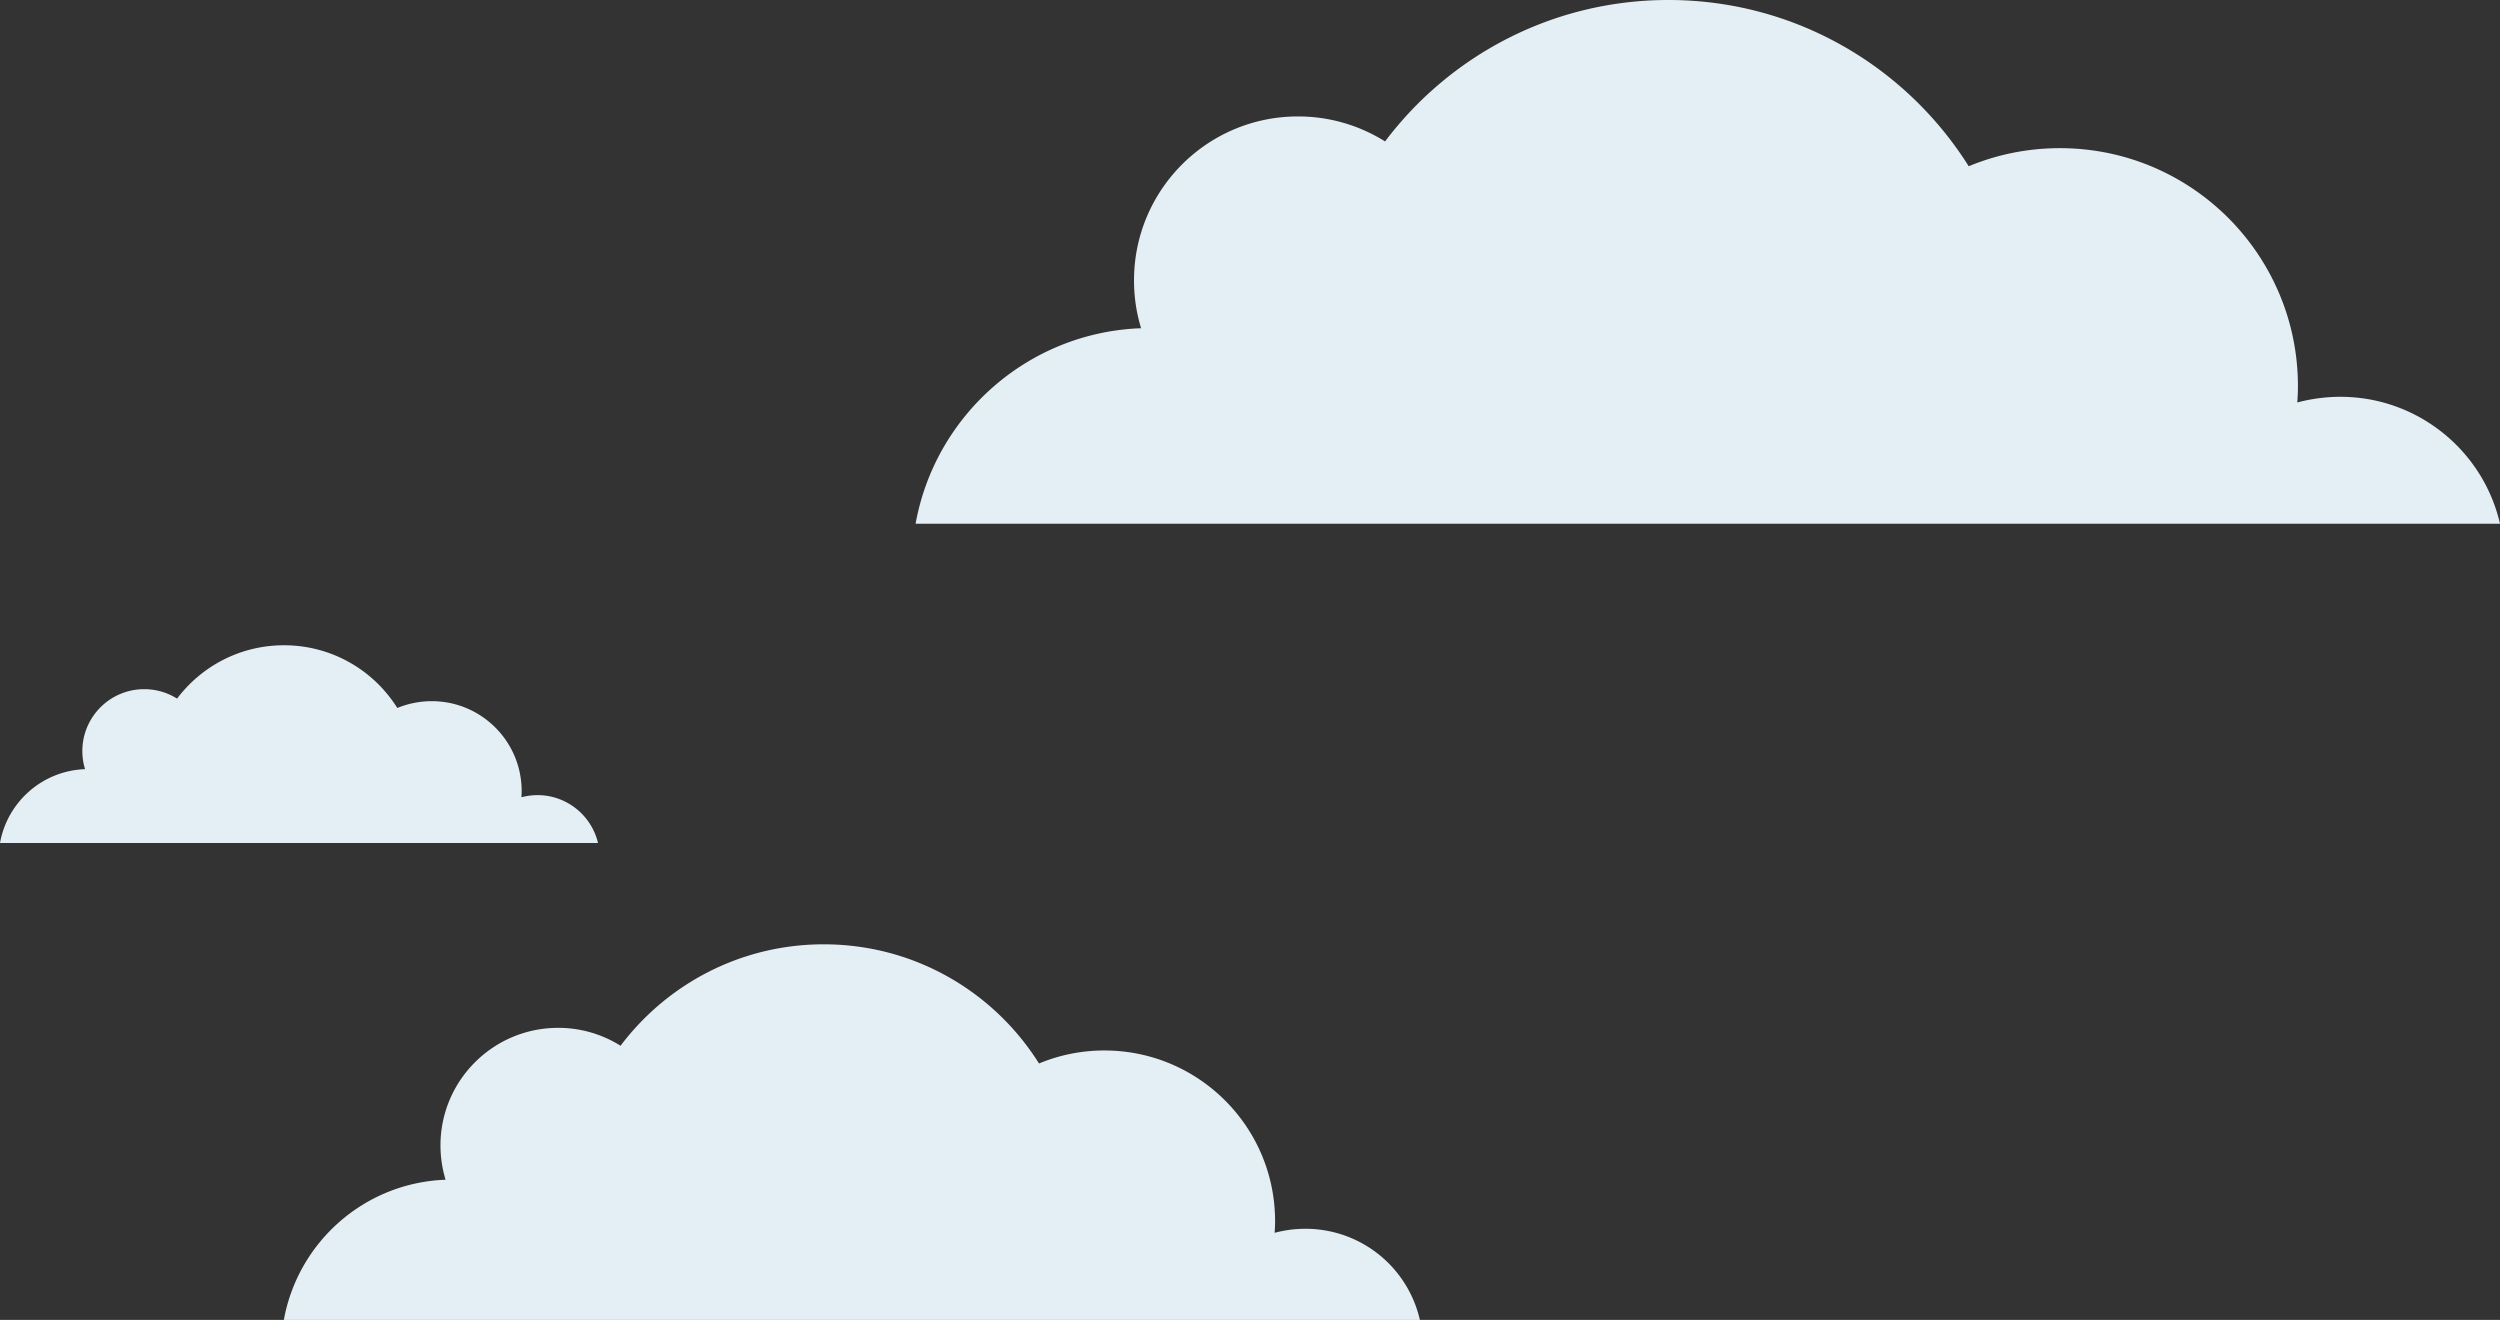<svg xmlns="http://www.w3.org/2000/svg" width="275.04" height="145.21" overflow="visible"><rect width="100%" height="100%" fill="#333333" stroke="none"/><path d="M58.73 87.49c-.47.03-.93.11-1.37.22.02-.22.03-.45.03-.68 0-5.46-4.43-9.89-9.89-9.89-1.34 0-2.62.27-3.79.75-2.6-4.15-7.21-6.9-12.47-6.9-4.81 0-9.08 2.31-11.76 5.87a6.767 6.767 0 00-3.61-1.04c-3.76 0-6.81 3.05-6.81 6.81 0 .69.1 1.36.3 1.99-4.7.17-8.55 3.61-9.36 8.12h65.79c-.75-3.17-3.69-5.45-7.06-5.25zm84.1 47.72c-.9.05-1.76.2-2.6.42.03-.42.05-.85.05-1.28 0-10.37-8.41-18.78-18.78-18.78-2.55 0-4.98.51-7.19 1.43-4.95-7.88-13.7-13.11-23.69-13.11-9.13 0-17.24 4.38-22.35 11.16a12.857 12.857 0 00-6.87-1.97c-7.14 0-12.94 5.79-12.94 12.94 0 1.31.2 2.58.56 3.77-8.92.32-16.25 6.87-17.79 15.42h124.98a12.906 12.906 0 00-13.38-10zm113.53-91.52c-1.25.08-2.46.28-3.62.59.04-.59.07-1.19.07-1.79 0-14.47-11.73-26.19-26.19-26.19-3.55 0-6.94.71-10.03 1.99C209.69 7.31 197.48 0 183.55 0c-12.74 0-24.05 6.11-31.17 15.56a17.992 17.992 0 00-9.58-2.75c-9.97 0-18.04 8.08-18.04 18.04 0 1.83.27 3.6.78 5.26-12.44.45-22.66 9.58-24.81 21.51h174.31c-1.94-8.44-9.75-14.48-18.68-13.93z" fill="#e3eff5"/></svg>